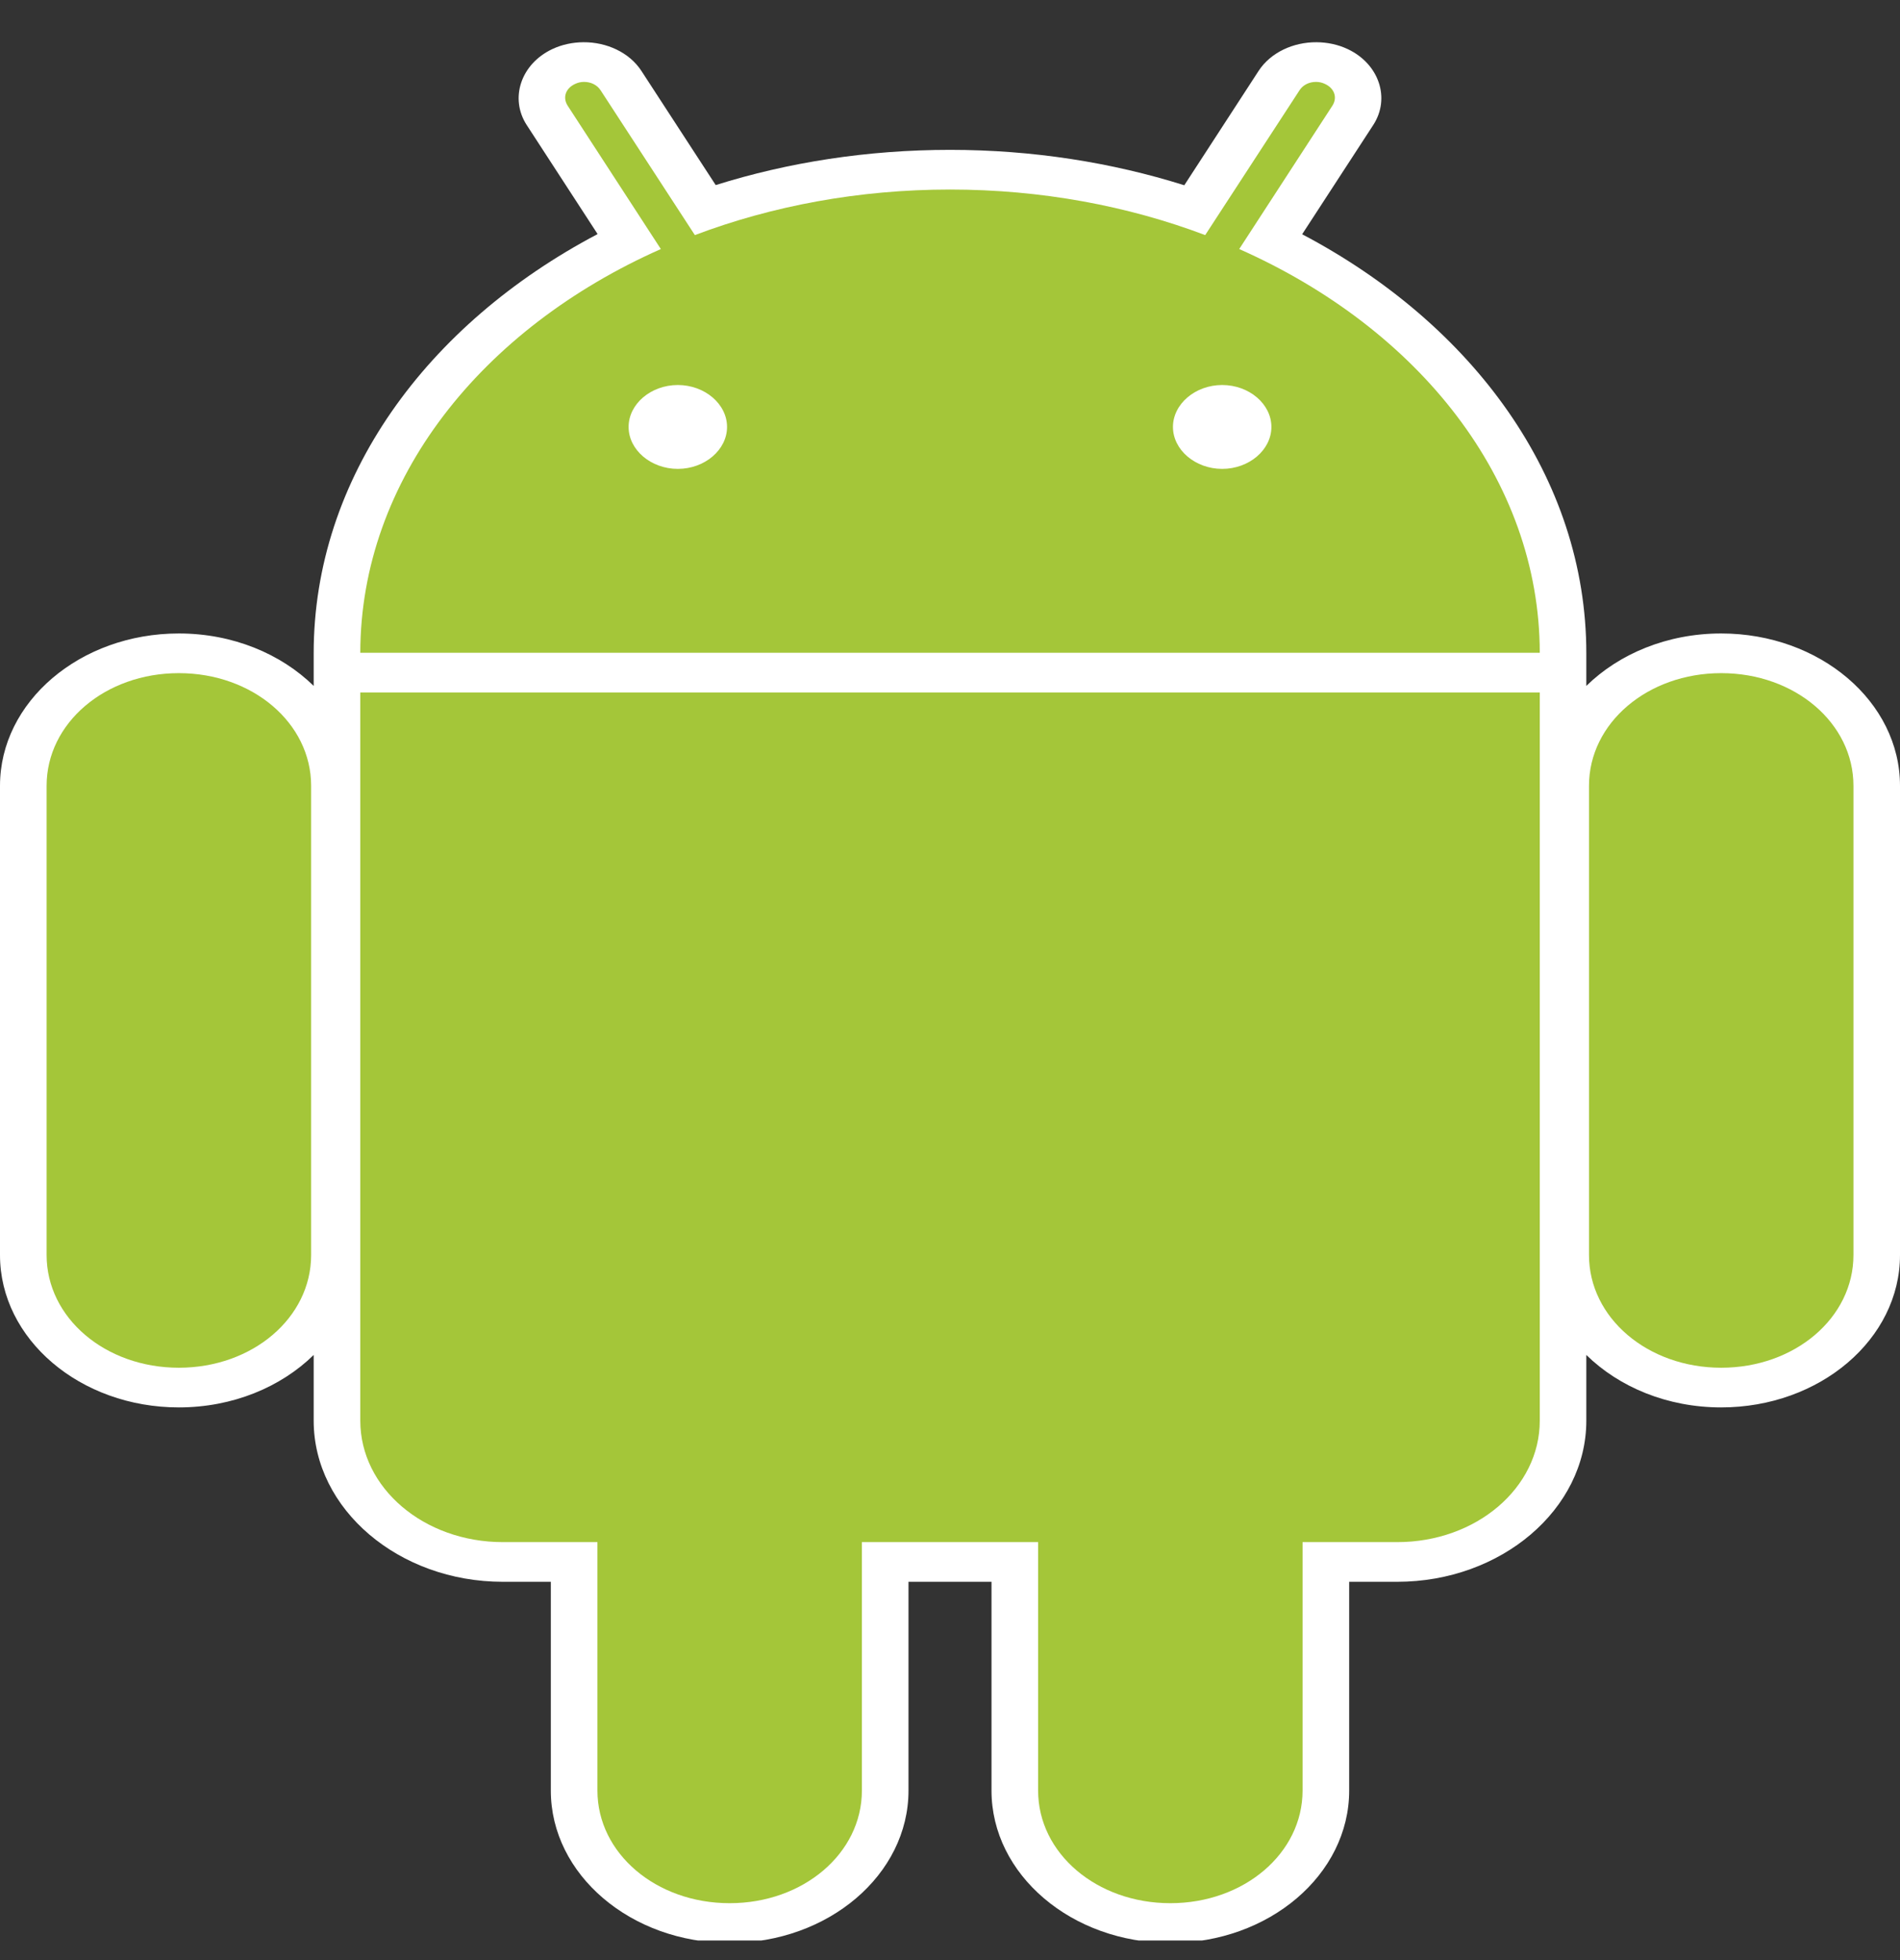 <svg width="32" height="33" viewBox="0 0 32 33" fill="none" xmlns="http://www.w3.org/2000/svg">
<rect x="0" y="0" width="32" height="33" fill="#333333" stroke="none"/>
<g clip-path="url(#clip0_354_1891)">
<path fill-rule="evenodd" clip-rule="evenodd" d="M9.826 0.711C9.65 0.712 9.468 0.748 9.301 0.827C8.773 1.076 8.579 1.655 8.871 2.105L10.065 3.941C7.189 5.456 5.283 8.045 5.283 10.999C5.283 11.011 5.283 11.03 5.283 11.048C5.283 11.055 5.283 11.058 5.283 11.066C5.283 11.075 5.283 11.089 5.283 11.092V11.548C4.731 11.007 3.919 10.665 3.012 10.665C1.35 10.665 0 11.814 0 13.23V21.13C0 22.546 1.35 23.695 3.012 23.695C3.919 23.695 4.731 23.353 5.283 22.812V23.919C5.283 25.41 6.717 26.631 8.469 26.631H9.277V30.146C9.277 31.561 10.627 32.711 12.289 32.711C13.951 32.711 15.301 31.561 15.301 30.146V26.631H16.699V30.146C16.699 31.561 18.049 32.711 19.711 32.711C21.373 32.711 22.723 31.561 22.723 30.146V26.631H23.531C25.283 26.631 26.717 25.41 26.717 23.919V22.812C27.269 23.353 28.081 23.695 28.988 23.695C30.65 23.695 32 22.546 32 21.13V13.23C32 11.814 30.65 10.665 28.988 10.665C28.081 10.665 27.269 11.007 26.717 11.548V11.101V11.092C26.717 11.078 26.717 11.064 26.717 11.066C26.717 11.038 26.717 11.016 26.717 10.999C26.717 8.045 24.807 5.459 21.931 3.944L23.128 2.105C23.421 1.655 23.227 1.076 22.699 0.827C22.532 0.748 22.35 0.712 22.174 0.711C21.783 0.708 21.4 0.883 21.198 1.193L19.946 3.119C18.722 2.734 17.39 2.523 16 2.523C14.611 2.523 13.277 2.732 12.054 3.116L10.802 1.193C10.6 0.883 10.217 0.708 9.826 0.711V0.711Z" fill="white"/>
<path fill-rule="evenodd" clip-rule="evenodd" d="M3.012 11.333C1.772 11.333 0.785 12.173 0.785 13.229V21.13C0.785 22.186 1.772 23.027 3.012 23.027C4.253 23.027 5.24 22.186 5.24 21.13V13.229C5.24 12.173 4.253 11.333 3.012 11.333ZM28.989 11.333C27.749 11.333 26.762 12.173 26.762 13.229V21.13C26.762 22.186 27.749 23.027 28.989 23.027C30.229 23.027 31.216 22.186 31.216 21.13V13.229C31.216 12.173 30.229 11.333 28.989 11.333Z" fill="#A4C639"/>
<path fill-rule="evenodd" clip-rule="evenodd" d="M12.289 20.349C11.049 20.349 10.062 21.189 10.062 22.245V30.146C10.062 31.202 11.049 32.042 12.289 32.042C13.529 32.042 14.516 31.202 14.516 30.146V22.245C14.516 21.189 13.529 20.349 12.289 20.349ZM19.711 20.349C18.471 20.349 17.484 21.189 17.484 22.245V30.146C17.484 31.202 18.471 32.042 19.711 32.042C20.951 32.042 21.938 31.202 21.938 30.146V22.245C21.938 21.189 20.951 20.349 19.711 20.349Z" fill="#A4C639"/>
<path fill-rule="evenodd" clip-rule="evenodd" d="M9.834 1.379C9.781 1.379 9.732 1.391 9.684 1.414C9.525 1.488 9.473 1.644 9.561 1.78L11.13 4.193C8.111 5.531 6.072 8.073 6.068 10.99H25.933C25.929 8.073 23.89 5.531 20.871 4.193L22.44 1.78C22.528 1.644 22.476 1.488 22.317 1.414C22.269 1.391 22.22 1.379 22.167 1.379C22.055 1.378 21.948 1.426 21.888 1.518L20.298 3.958C18.998 3.467 17.54 3.191 16.001 3.191C14.462 3.191 13.003 3.467 11.703 3.958L10.114 1.518C10.053 1.426 9.947 1.378 9.834 1.379ZM6.068 11.658V23.918C6.068 25.051 7.139 25.963 8.47 25.963H23.532C24.862 25.963 25.933 25.051 25.933 23.918V11.658H6.068Z" fill="#A4C639"/>
<path fill-rule="evenodd" clip-rule="evenodd" d="M11.416 6.482C10.962 6.482 10.587 6.802 10.587 7.188C10.587 7.574 10.962 7.894 11.416 7.894C11.869 7.894 12.245 7.574 12.245 7.188C12.245 6.802 11.869 6.482 11.416 6.482ZM20.584 6.482C20.131 6.482 19.755 6.802 19.755 7.188C19.755 7.574 20.131 7.894 20.584 7.894C21.038 7.894 21.413 7.574 21.413 7.188C21.413 6.802 21.038 6.482 20.584 6.482Z" fill="white"/>
</g>
<defs>
<clipPath id="clip0_354_1891">
<rect width="32" height="32" fill="white" transform="translate(0 0.67)"/>
</clipPath>
</defs>
</svg>
